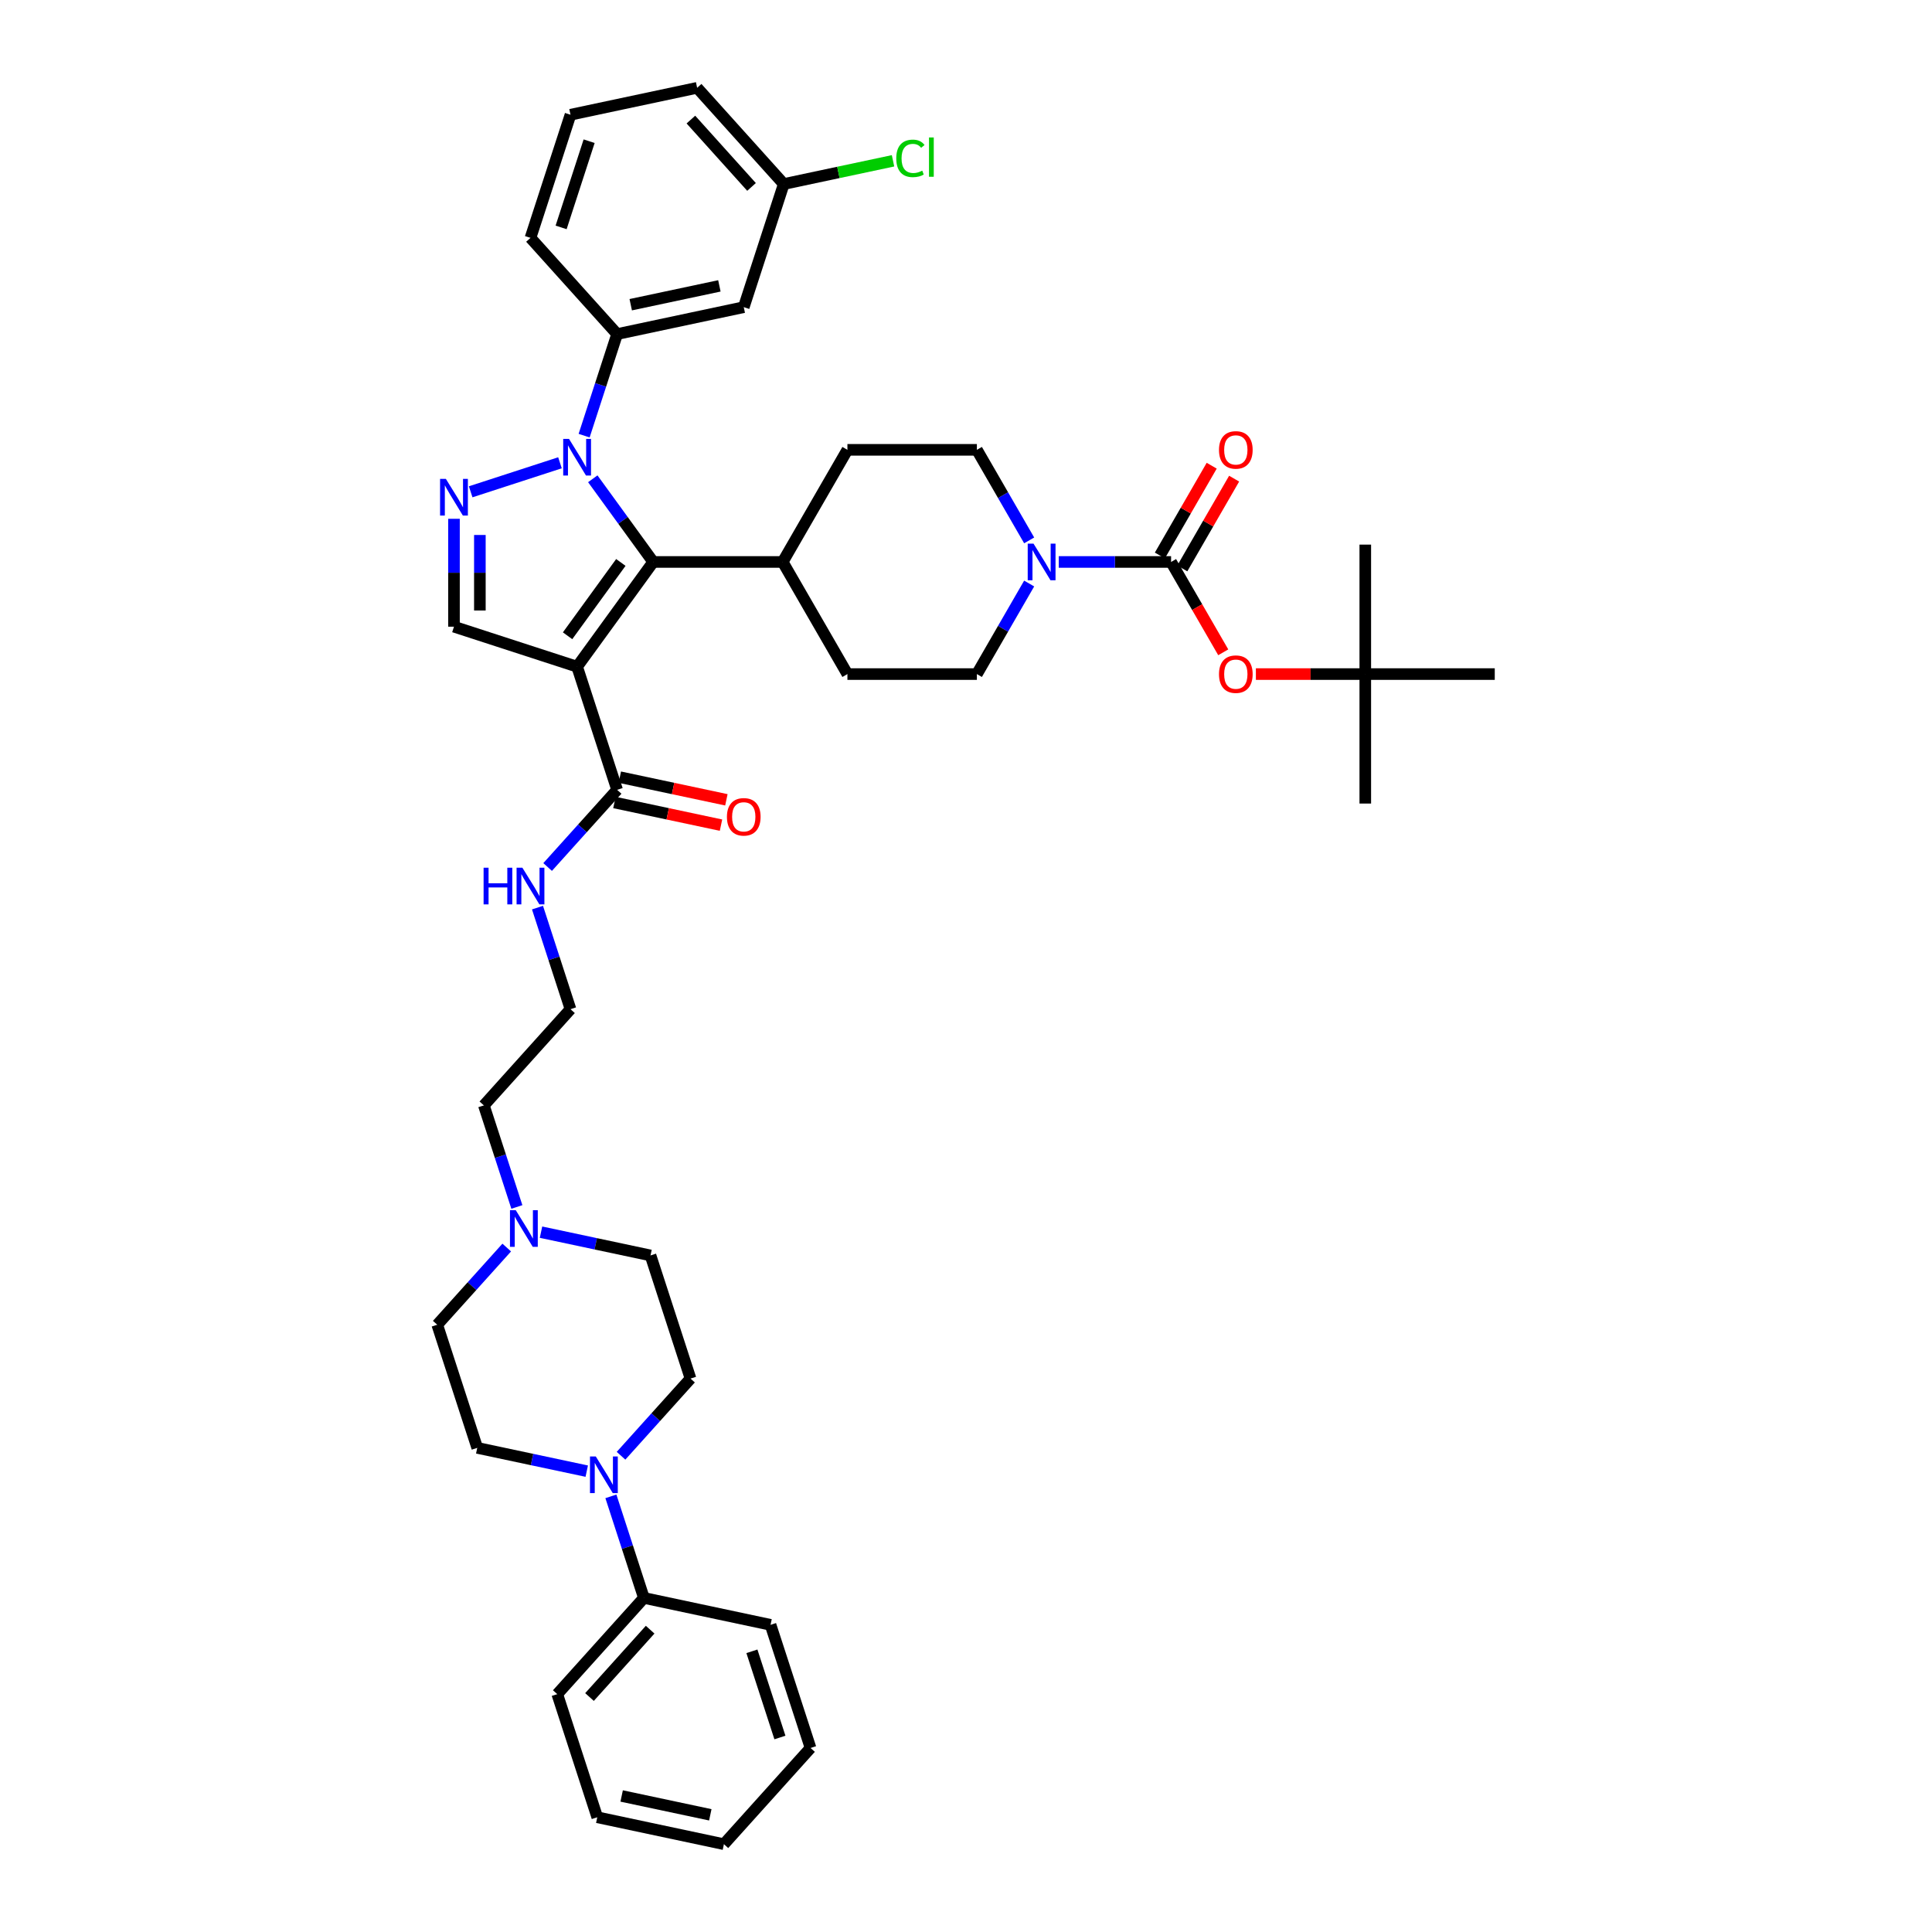 <?xml version='1.0' encoding='iso-8859-1'?>
<svg version='1.1' baseProfile='full'
              xmlns='http://www.w3.org/2000/svg'
                      xmlns:rdkit='http://www.rdkit.org/xml'
                      xmlns:xlink='http://www.w3.org/1999/xlink'
                  xml:space='preserve'
width='1000px' height='1000px' viewBox='0 0 1000 1000'>
<!-- END OF HEADER -->
<rect style='opacity:1.0;fill:#FFFFFF;stroke:none' width='1000' height='1000' x='0' y='0'> </rect>
<path class='bond-1' d='M 298.712,345.082 L 338.101,290.868' style='fill:none;fill-rule:evenodd;stroke:#000000;stroke-width:6px;stroke-linecap:butt;stroke-linejoin:miter;stroke-opacity:1' />
<path class='bond-1' d='M 293.778,329.072 L 321.35,291.122' style='fill:none;fill-rule:evenodd;stroke:#000000;stroke-width:6px;stroke-linecap:butt;stroke-linejoin:miter;stroke-opacity:1' />
<path class='bond-4' d='M 298.712,345.082 L 234.98,324.374' style='fill:none;fill-rule:evenodd;stroke:#000000;stroke-width:6px;stroke-linecap:butt;stroke-linejoin:miter;stroke-opacity:1' />
<path class='bond-6' d='M 298.712,345.082 L 319.42,408.815' style='fill:none;fill-rule:evenodd;stroke:#000000;stroke-width:6px;stroke-linecap:butt;stroke-linejoin:miter;stroke-opacity:1' />
<path class='bond-0' d='M 306.824,247.818 L 322.463,269.343' style='fill:none;fill-rule:evenodd;stroke:#0000FF;stroke-width:6px;stroke-linecap:butt;stroke-linejoin:miter;stroke-opacity:1' />
<path class='bond-0' d='M 322.463,269.343 L 338.101,290.868' style='fill:none;fill-rule:evenodd;stroke:#000000;stroke-width:6px;stroke-linecap:butt;stroke-linejoin:miter;stroke-opacity:1' />
<path class='bond-7' d='M 302.34,225.489 L 310.88,199.205' style='fill:none;fill-rule:evenodd;stroke:#0000FF;stroke-width:6px;stroke-linecap:butt;stroke-linejoin:miter;stroke-opacity:1' />
<path class='bond-7' d='M 310.88,199.205 L 319.42,172.92' style='fill:none;fill-rule:evenodd;stroke:#000000;stroke-width:6px;stroke-linecap:butt;stroke-linejoin:miter;stroke-opacity:1' />
<path class='bond-41' d='M 289.84,239.536 L 243.619,254.554' style='fill:none;fill-rule:evenodd;stroke:#0000FF;stroke-width:6px;stroke-linecap:butt;stroke-linejoin:miter;stroke-opacity:1' />
<path class='bond-12' d='M 338.101,290.868 L 405.114,290.868' style='fill:none;fill-rule:evenodd;stroke:#000000;stroke-width:6px;stroke-linecap:butt;stroke-linejoin:miter;stroke-opacity:1' />
<path class='bond-2' d='M 234.98,268.526 L 234.98,296.45' style='fill:none;fill-rule:evenodd;stroke:#0000FF;stroke-width:6px;stroke-linecap:butt;stroke-linejoin:miter;stroke-opacity:1' />
<path class='bond-2' d='M 234.98,296.45 L 234.98,324.374' style='fill:none;fill-rule:evenodd;stroke:#000000;stroke-width:6px;stroke-linecap:butt;stroke-linejoin:miter;stroke-opacity:1' />
<path class='bond-2' d='M 248.382,276.903 L 248.382,296.45' style='fill:none;fill-rule:evenodd;stroke:#0000FF;stroke-width:6px;stroke-linecap:butt;stroke-linejoin:miter;stroke-opacity:1' />
<path class='bond-2' d='M 248.382,296.45 L 248.382,315.997' style='fill:none;fill-rule:evenodd;stroke:#000000;stroke-width:6px;stroke-linecap:butt;stroke-linejoin:miter;stroke-opacity:1' />
<path class='bond-3' d='M 606.152,290.868 L 577.082,290.868' style='fill:none;fill-rule:evenodd;stroke:#000000;stroke-width:6px;stroke-linecap:butt;stroke-linejoin:miter;stroke-opacity:1' />
<path class='bond-3' d='M 577.082,290.868 L 548.012,290.868' style='fill:none;fill-rule:evenodd;stroke:#0000FF;stroke-width:6px;stroke-linecap:butt;stroke-linejoin:miter;stroke-opacity:1' />
<path class='bond-9' d='M 606.152,290.868 L 619.652,314.249' style='fill:none;fill-rule:evenodd;stroke:#000000;stroke-width:6px;stroke-linecap:butt;stroke-linejoin:miter;stroke-opacity:1' />
<path class='bond-9' d='M 619.652,314.249 L 633.151,337.631' style='fill:none;fill-rule:evenodd;stroke:#FF0000;stroke-width:6px;stroke-linecap:butt;stroke-linejoin:miter;stroke-opacity:1' />
<path class='bond-13' d='M 611.956,294.218 L 625.37,270.984' style='fill:none;fill-rule:evenodd;stroke:#000000;stroke-width:6px;stroke-linecap:butt;stroke-linejoin:miter;stroke-opacity:1' />
<path class='bond-13' d='M 625.37,270.984 L 638.784,247.75' style='fill:none;fill-rule:evenodd;stroke:#FF0000;stroke-width:6px;stroke-linecap:butt;stroke-linejoin:miter;stroke-opacity:1' />
<path class='bond-13' d='M 600.349,287.517 L 613.763,264.283' style='fill:none;fill-rule:evenodd;stroke:#000000;stroke-width:6px;stroke-linecap:butt;stroke-linejoin:miter;stroke-opacity:1' />
<path class='bond-13' d='M 613.763,264.283 L 627.177,241.049' style='fill:none;fill-rule:evenodd;stroke:#FF0000;stroke-width:6px;stroke-linecap:butt;stroke-linejoin:miter;stroke-opacity:1' />
<path class='bond-5' d='M 532.694,302.032 L 519.164,325.467' style='fill:none;fill-rule:evenodd;stroke:#0000FF;stroke-width:6px;stroke-linecap:butt;stroke-linejoin:miter;stroke-opacity:1' />
<path class='bond-5' d='M 519.164,325.467 L 505.633,348.902' style='fill:none;fill-rule:evenodd;stroke:#000000;stroke-width:6px;stroke-linecap:butt;stroke-linejoin:miter;stroke-opacity:1' />
<path class='bond-42' d='M 532.694,279.703 L 519.164,256.268' style='fill:none;fill-rule:evenodd;stroke:#0000FF;stroke-width:6px;stroke-linecap:butt;stroke-linejoin:miter;stroke-opacity:1' />
<path class='bond-42' d='M 519.164,256.268 L 505.633,232.833' style='fill:none;fill-rule:evenodd;stroke:#000000;stroke-width:6px;stroke-linecap:butt;stroke-linejoin:miter;stroke-opacity:1' />
<path class='bond-19' d='M 318.027,415.37 L 345.608,421.232' style='fill:none;fill-rule:evenodd;stroke:#000000;stroke-width:6px;stroke-linecap:butt;stroke-linejoin:miter;stroke-opacity:1' />
<path class='bond-19' d='M 345.608,421.232 L 373.189,427.095' style='fill:none;fill-rule:evenodd;stroke:#FF0000;stroke-width:6px;stroke-linecap:butt;stroke-linejoin:miter;stroke-opacity:1' />
<path class='bond-19' d='M 320.814,402.26 L 348.394,408.123' style='fill:none;fill-rule:evenodd;stroke:#000000;stroke-width:6px;stroke-linecap:butt;stroke-linejoin:miter;stroke-opacity:1' />
<path class='bond-19' d='M 348.394,408.123 L 375.975,413.985' style='fill:none;fill-rule:evenodd;stroke:#FF0000;stroke-width:6px;stroke-linecap:butt;stroke-linejoin:miter;stroke-opacity:1' />
<path class='bond-21' d='M 319.42,408.815 L 301.437,428.788' style='fill:none;fill-rule:evenodd;stroke:#000000;stroke-width:6px;stroke-linecap:butt;stroke-linejoin:miter;stroke-opacity:1' />
<path class='bond-21' d='M 301.437,428.788 L 283.453,448.761' style='fill:none;fill-rule:evenodd;stroke:#0000FF;stroke-width:6px;stroke-linecap:butt;stroke-linejoin:miter;stroke-opacity:1' />
<path class='bond-11' d='M 319.42,172.92 L 384.969,158.988' style='fill:none;fill-rule:evenodd;stroke:#000000;stroke-width:6px;stroke-linecap:butt;stroke-linejoin:miter;stroke-opacity:1' />
<path class='bond-11' d='M 326.466,157.721 L 372.35,147.968' style='fill:none;fill-rule:evenodd;stroke:#000000;stroke-width:6px;stroke-linecap:butt;stroke-linejoin:miter;stroke-opacity:1' />
<path class='bond-30' d='M 319.42,172.92 L 274.58,123.12' style='fill:none;fill-rule:evenodd;stroke:#000000;stroke-width:6px;stroke-linecap:butt;stroke-linejoin:miter;stroke-opacity:1' />
<path class='bond-8' d='M 321.445,753.493 L 339.429,733.52' style='fill:none;fill-rule:evenodd;stroke:#0000FF;stroke-width:6px;stroke-linecap:butt;stroke-linejoin:miter;stroke-opacity:1' />
<path class='bond-8' d='M 339.429,733.52 L 357.412,713.547' style='fill:none;fill-rule:evenodd;stroke:#000000;stroke-width:6px;stroke-linecap:butt;stroke-linejoin:miter;stroke-opacity:1' />
<path class='bond-18' d='M 316.2,774.511 L 324.74,800.795' style='fill:none;fill-rule:evenodd;stroke:#0000FF;stroke-width:6px;stroke-linecap:butt;stroke-linejoin:miter;stroke-opacity:1' />
<path class='bond-18' d='M 324.74,800.795 L 333.28,827.08' style='fill:none;fill-rule:evenodd;stroke:#000000;stroke-width:6px;stroke-linecap:butt;stroke-linejoin:miter;stroke-opacity:1' />
<path class='bond-44' d='M 303.7,761.461 L 275.362,755.437' style='fill:none;fill-rule:evenodd;stroke:#0000FF;stroke-width:6px;stroke-linecap:butt;stroke-linejoin:miter;stroke-opacity:1' />
<path class='bond-44' d='M 275.362,755.437 L 247.024,749.414' style='fill:none;fill-rule:evenodd;stroke:#000000;stroke-width:6px;stroke-linecap:butt;stroke-linejoin:miter;stroke-opacity:1' />
<path class='bond-20' d='M 650.046,348.902 L 678.359,348.902' style='fill:none;fill-rule:evenodd;stroke:#FF0000;stroke-width:6px;stroke-linecap:butt;stroke-linejoin:miter;stroke-opacity:1' />
<path class='bond-20' d='M 678.359,348.902 L 706.671,348.902' style='fill:none;fill-rule:evenodd;stroke:#000000;stroke-width:6px;stroke-linecap:butt;stroke-linejoin:miter;stroke-opacity:1' />
<path class='bond-10' d='M 267.529,624.717 L 258.988,598.432' style='fill:none;fill-rule:evenodd;stroke:#0000FF;stroke-width:6px;stroke-linecap:butt;stroke-linejoin:miter;stroke-opacity:1' />
<path class='bond-10' d='M 258.988,598.432 L 250.448,572.148' style='fill:none;fill-rule:evenodd;stroke:#000000;stroke-width:6px;stroke-linecap:butt;stroke-linejoin:miter;stroke-opacity:1' />
<path class='bond-24' d='M 262.284,645.735 L 244.3,665.708' style='fill:none;fill-rule:evenodd;stroke:#0000FF;stroke-width:6px;stroke-linecap:butt;stroke-linejoin:miter;stroke-opacity:1' />
<path class='bond-24' d='M 244.3,665.708 L 226.316,685.681' style='fill:none;fill-rule:evenodd;stroke:#000000;stroke-width:6px;stroke-linecap:butt;stroke-linejoin:miter;stroke-opacity:1' />
<path class='bond-25' d='M 280.029,637.767 L 308.366,643.79' style='fill:none;fill-rule:evenodd;stroke:#0000FF;stroke-width:6px;stroke-linecap:butt;stroke-linejoin:miter;stroke-opacity:1' />
<path class='bond-25' d='M 308.366,643.79 L 336.704,649.814' style='fill:none;fill-rule:evenodd;stroke:#000000;stroke-width:6px;stroke-linecap:butt;stroke-linejoin:miter;stroke-opacity:1' />
<path class='bond-26' d='M 384.969,158.988 L 405.677,95.255' style='fill:none;fill-rule:evenodd;stroke:#000000;stroke-width:6px;stroke-linecap:butt;stroke-linejoin:miter;stroke-opacity:1' />
<path class='bond-22' d='M 405.114,290.868 L 438.621,232.833' style='fill:none;fill-rule:evenodd;stroke:#000000;stroke-width:6px;stroke-linecap:butt;stroke-linejoin:miter;stroke-opacity:1' />
<path class='bond-23' d='M 405.114,290.868 L 438.621,348.902' style='fill:none;fill-rule:evenodd;stroke:#000000;stroke-width:6px;stroke-linecap:butt;stroke-linejoin:miter;stroke-opacity:1' />
<path class='bond-14' d='M 505.633,232.833 L 438.621,232.833' style='fill:none;fill-rule:evenodd;stroke:#000000;stroke-width:6px;stroke-linecap:butt;stroke-linejoin:miter;stroke-opacity:1' />
<path class='bond-15' d='M 505.633,348.902 L 438.621,348.902' style='fill:none;fill-rule:evenodd;stroke:#000000;stroke-width:6px;stroke-linecap:butt;stroke-linejoin:miter;stroke-opacity:1' />
<path class='bond-16' d='M 247.024,749.414 L 226.316,685.681' style='fill:none;fill-rule:evenodd;stroke:#000000;stroke-width:6px;stroke-linecap:butt;stroke-linejoin:miter;stroke-opacity:1' />
<path class='bond-17' d='M 357.412,713.547 L 336.704,649.814' style='fill:none;fill-rule:evenodd;stroke:#000000;stroke-width:6px;stroke-linecap:butt;stroke-linejoin:miter;stroke-opacity:1' />
<path class='bond-35' d='M 333.28,827.08 L 288.44,876.88' style='fill:none;fill-rule:evenodd;stroke:#000000;stroke-width:6px;stroke-linecap:butt;stroke-linejoin:miter;stroke-opacity:1' />
<path class='bond-35' d='M 336.514,843.518 L 305.126,878.378' style='fill:none;fill-rule:evenodd;stroke:#000000;stroke-width:6px;stroke-linecap:butt;stroke-linejoin:miter;stroke-opacity:1' />
<path class='bond-36' d='M 333.28,827.08 L 398.829,841.012' style='fill:none;fill-rule:evenodd;stroke:#000000;stroke-width:6px;stroke-linecap:butt;stroke-linejoin:miter;stroke-opacity:1' />
<path class='bond-32' d='M 706.671,348.902 L 706.671,415.915' style='fill:none;fill-rule:evenodd;stroke:#000000;stroke-width:6px;stroke-linecap:butt;stroke-linejoin:miter;stroke-opacity:1' />
<path class='bond-33' d='M 706.671,348.902 L 706.671,281.89' style='fill:none;fill-rule:evenodd;stroke:#000000;stroke-width:6px;stroke-linecap:butt;stroke-linejoin:miter;stroke-opacity:1' />
<path class='bond-34' d='M 706.671,348.902 L 773.684,348.902' style='fill:none;fill-rule:evenodd;stroke:#000000;stroke-width:6px;stroke-linecap:butt;stroke-linejoin:miter;stroke-opacity:1' />
<path class='bond-28' d='M 278.208,469.779 L 286.748,496.064' style='fill:none;fill-rule:evenodd;stroke:#0000FF;stroke-width:6px;stroke-linecap:butt;stroke-linejoin:miter;stroke-opacity:1' />
<path class='bond-28' d='M 286.748,496.064 L 295.288,522.348' style='fill:none;fill-rule:evenodd;stroke:#000000;stroke-width:6px;stroke-linecap:butt;stroke-linejoin:miter;stroke-opacity:1' />
<path class='bond-27' d='M 405.677,95.255 L 433.954,89.244' style='fill:none;fill-rule:evenodd;stroke:#000000;stroke-width:6px;stroke-linecap:butt;stroke-linejoin:miter;stroke-opacity:1' />
<path class='bond-27' d='M 433.954,89.244 L 462.232,83.234' style='fill:none;fill-rule:evenodd;stroke:#00CC00;stroke-width:6px;stroke-linecap:butt;stroke-linejoin:miter;stroke-opacity:1' />
<path class='bond-43' d='M 405.677,95.255 L 360.837,45.455' style='fill:none;fill-rule:evenodd;stroke:#000000;stroke-width:6px;stroke-linecap:butt;stroke-linejoin:miter;stroke-opacity:1' />
<path class='bond-43' d='M 388.991,96.753 L 357.603,61.893' style='fill:none;fill-rule:evenodd;stroke:#000000;stroke-width:6px;stroke-linecap:butt;stroke-linejoin:miter;stroke-opacity:1' />
<path class='bond-29' d='M 295.288,522.348 L 250.448,572.148' style='fill:none;fill-rule:evenodd;stroke:#000000;stroke-width:6px;stroke-linecap:butt;stroke-linejoin:miter;stroke-opacity:1' />
<path class='bond-31' d='M 274.58,123.12 L 295.288,59.387' style='fill:none;fill-rule:evenodd;stroke:#000000;stroke-width:6px;stroke-linecap:butt;stroke-linejoin:miter;stroke-opacity:1' />
<path class='bond-31' d='M 290.433,117.702 L 304.929,73.089' style='fill:none;fill-rule:evenodd;stroke:#000000;stroke-width:6px;stroke-linecap:butt;stroke-linejoin:miter;stroke-opacity:1' />
<path class='bond-37' d='M 295.288,59.387 L 360.837,45.455' style='fill:none;fill-rule:evenodd;stroke:#000000;stroke-width:6px;stroke-linecap:butt;stroke-linejoin:miter;stroke-opacity:1' />
<path class='bond-39' d='M 288.44,876.88 L 309.148,940.613' style='fill:none;fill-rule:evenodd;stroke:#000000;stroke-width:6px;stroke-linecap:butt;stroke-linejoin:miter;stroke-opacity:1' />
<path class='bond-38' d='M 398.829,841.012 L 419.537,904.745' style='fill:none;fill-rule:evenodd;stroke:#000000;stroke-width:6px;stroke-linecap:butt;stroke-linejoin:miter;stroke-opacity:1' />
<path class='bond-38' d='M 389.188,854.714 L 403.684,899.327' style='fill:none;fill-rule:evenodd;stroke:#000000;stroke-width:6px;stroke-linecap:butt;stroke-linejoin:miter;stroke-opacity:1' />
<path class='bond-40' d='M 419.537,904.745 L 374.696,954.545' style='fill:none;fill-rule:evenodd;stroke:#000000;stroke-width:6px;stroke-linecap:butt;stroke-linejoin:miter;stroke-opacity:1' />
<path class='bond-45' d='M 309.148,940.613 L 374.696,954.545' style='fill:none;fill-rule:evenodd;stroke:#000000;stroke-width:6px;stroke-linecap:butt;stroke-linejoin:miter;stroke-opacity:1' />
<path class='bond-45' d='M 321.767,929.593 L 367.651,939.346' style='fill:none;fill-rule:evenodd;stroke:#000000;stroke-width:6px;stroke-linecap:butt;stroke-linejoin:miter;stroke-opacity:1' />
<path  class='atom-1' d='M 294.517 227.164
L 300.736 237.216
Q 301.353 238.208, 302.344 240.004
Q 303.336 241.8, 303.39 241.907
L 303.39 227.164
L 305.91 227.164
L 305.91 246.142
L 303.309 246.142
L 296.635 235.152
Q 295.858 233.865, 295.027 232.391
Q 294.223 230.917, 293.981 230.461
L 293.981 246.142
L 291.515 246.142
L 291.515 227.164
L 294.517 227.164
' fill='#0000FF'/>
<path  class='atom-3' d='M 230.785 247.872
L 237.003 257.924
Q 237.62 258.916, 238.612 260.712
Q 239.603 262.508, 239.657 262.615
L 239.657 247.872
L 242.177 247.872
L 242.177 266.85
L 239.577 266.85
L 232.902 255.86
Q 232.125 254.574, 231.294 253.099
Q 230.49 251.625, 230.248 251.169
L 230.248 266.85
L 227.782 266.85
L 227.782 247.872
L 230.785 247.872
' fill='#0000FF'/>
<path  class='atom-6' d='M 534.945 281.379
L 541.163 291.431
Q 541.78 292.422, 542.772 294.218
Q 543.764 296.014, 543.817 296.121
L 543.817 281.379
L 546.337 281.379
L 546.337 300.357
L 543.737 300.357
L 537.062 289.367
Q 536.285 288.08, 535.454 286.606
Q 534.65 285.131, 534.409 284.676
L 534.409 300.357
L 531.942 300.357
L 531.942 281.379
L 534.945 281.379
' fill='#0000FF'/>
<path  class='atom-9' d='M 308.377 753.858
L 314.596 763.91
Q 315.213 764.901, 316.204 766.697
Q 317.196 768.493, 317.25 768.601
L 317.25 753.858
L 319.769 753.858
L 319.769 772.836
L 317.169 772.836
L 310.495 761.846
Q 309.717 760.559, 308.887 759.085
Q 308.082 757.611, 307.841 757.155
L 307.841 772.836
L 305.375 772.836
L 305.375 753.858
L 308.377 753.858
' fill='#0000FF'/>
<path  class='atom-10' d='M 630.947 348.956
Q 630.947 344.399, 633.199 341.853
Q 635.45 339.306, 639.659 339.306
Q 643.867 339.306, 646.119 341.853
Q 648.37 344.399, 648.37 348.956
Q 648.37 353.566, 646.092 356.193
Q 643.814 358.793, 639.659 358.793
Q 635.477 358.793, 633.199 356.193
Q 630.947 353.593, 630.947 348.956
M 639.659 356.649
Q 642.554 356.649, 644.108 354.719
Q 645.69 352.762, 645.69 348.956
Q 645.69 345.23, 644.108 343.354
Q 642.554 341.451, 639.659 341.451
Q 636.764 341.451, 635.182 343.327
Q 633.628 345.203, 633.628 348.956
Q 633.628 352.789, 635.182 354.719
Q 636.764 356.649, 639.659 356.649
' fill='#FF0000'/>
<path  class='atom-11' d='M 266.961 626.392
L 273.18 636.444
Q 273.796 637.436, 274.788 639.232
Q 275.78 641.028, 275.834 641.135
L 275.834 626.392
L 278.353 626.392
L 278.353 645.37
L 275.753 645.37
L 269.079 634.38
Q 268.301 633.093, 267.47 631.619
Q 266.666 630.145, 266.425 629.689
L 266.425 645.37
L 263.959 645.37
L 263.959 626.392
L 266.961 626.392
' fill='#0000FF'/>
<path  class='atom-14' d='M 630.947 232.887
Q 630.947 228.33, 633.199 225.783
Q 635.45 223.237, 639.659 223.237
Q 643.867 223.237, 646.119 225.783
Q 648.37 228.33, 648.37 232.887
Q 648.37 237.497, 646.092 240.124
Q 643.814 242.724, 639.659 242.724
Q 635.477 242.724, 633.199 240.124
Q 630.947 237.524, 630.947 232.887
M 639.659 240.58
Q 642.554 240.58, 644.108 238.65
Q 645.69 236.693, 645.69 232.887
Q 645.69 229.161, 644.108 227.284
Q 642.554 225.381, 639.659 225.381
Q 636.764 225.381, 635.182 227.257
Q 633.628 229.134, 633.628 232.887
Q 633.628 236.72, 635.182 238.65
Q 636.764 240.58, 639.659 240.58
' fill='#FF0000'/>
<path  class='atom-20' d='M 376.257 422.801
Q 376.257 418.244, 378.509 415.698
Q 380.76 413.151, 384.969 413.151
Q 389.177 413.151, 391.429 415.698
Q 393.68 418.244, 393.68 422.801
Q 393.68 427.412, 391.402 430.039
Q 389.124 432.639, 384.969 432.639
Q 380.787 432.639, 378.509 430.039
Q 376.257 427.439, 376.257 422.801
M 384.969 430.494
Q 387.864 430.494, 389.418 428.564
Q 391 426.608, 391 422.801
Q 391 419.075, 389.418 417.199
Q 387.864 415.296, 384.969 415.296
Q 382.074 415.296, 380.492 417.172
Q 378.938 419.049, 378.938 422.801
Q 378.938 426.634, 380.492 428.564
Q 382.074 430.494, 384.969 430.494
' fill='#FF0000'/>
<path  class='atom-22' d='M 250.308 449.126
L 252.881 449.126
L 252.881 457.194
L 262.585 457.194
L 262.585 449.126
L 265.158 449.126
L 265.158 468.104
L 262.585 468.104
L 262.585 459.339
L 252.881 459.339
L 252.881 468.104
L 250.308 468.104
L 250.308 449.126
' fill='#0000FF'/>
<path  class='atom-22' d='M 270.385 449.126
L 276.604 459.178
Q 277.221 460.17, 278.212 461.966
Q 279.204 463.762, 279.258 463.869
L 279.258 449.126
L 281.777 449.126
L 281.777 468.104
L 279.177 468.104
L 272.503 457.114
Q 271.725 455.827, 270.895 454.353
Q 270.09 452.879, 269.849 452.423
L 269.849 468.104
L 267.383 468.104
L 267.383 449.126
L 270.385 449.126
' fill='#0000FF'/>
<path  class='atom-28' d='M 463.907 81.979
Q 463.907 77.261, 466.105 74.795
Q 468.33 72.302, 472.539 72.302
Q 476.452 72.302, 478.543 75.063
L 476.774 76.51
Q 475.246 74.5, 472.539 74.5
Q 469.671 74.5, 468.143 76.43
Q 466.642 78.333, 466.642 81.979
Q 466.642 85.731, 468.196 87.661
Q 469.778 89.591, 472.834 89.591
Q 474.924 89.591, 477.364 88.332
L 478.114 90.342
Q 477.122 90.985, 475.621 91.361
Q 474.12 91.736, 472.458 91.736
Q 468.33 91.736, 466.105 89.216
Q 463.907 86.696, 463.907 81.979
' fill='#00CC00'/>
<path  class='atom-28' d='M 480.848 71.149
L 483.314 71.149
L 483.314 91.495
L 480.848 91.495
L 480.848 71.149
' fill='#00CC00'/>
</svg>

